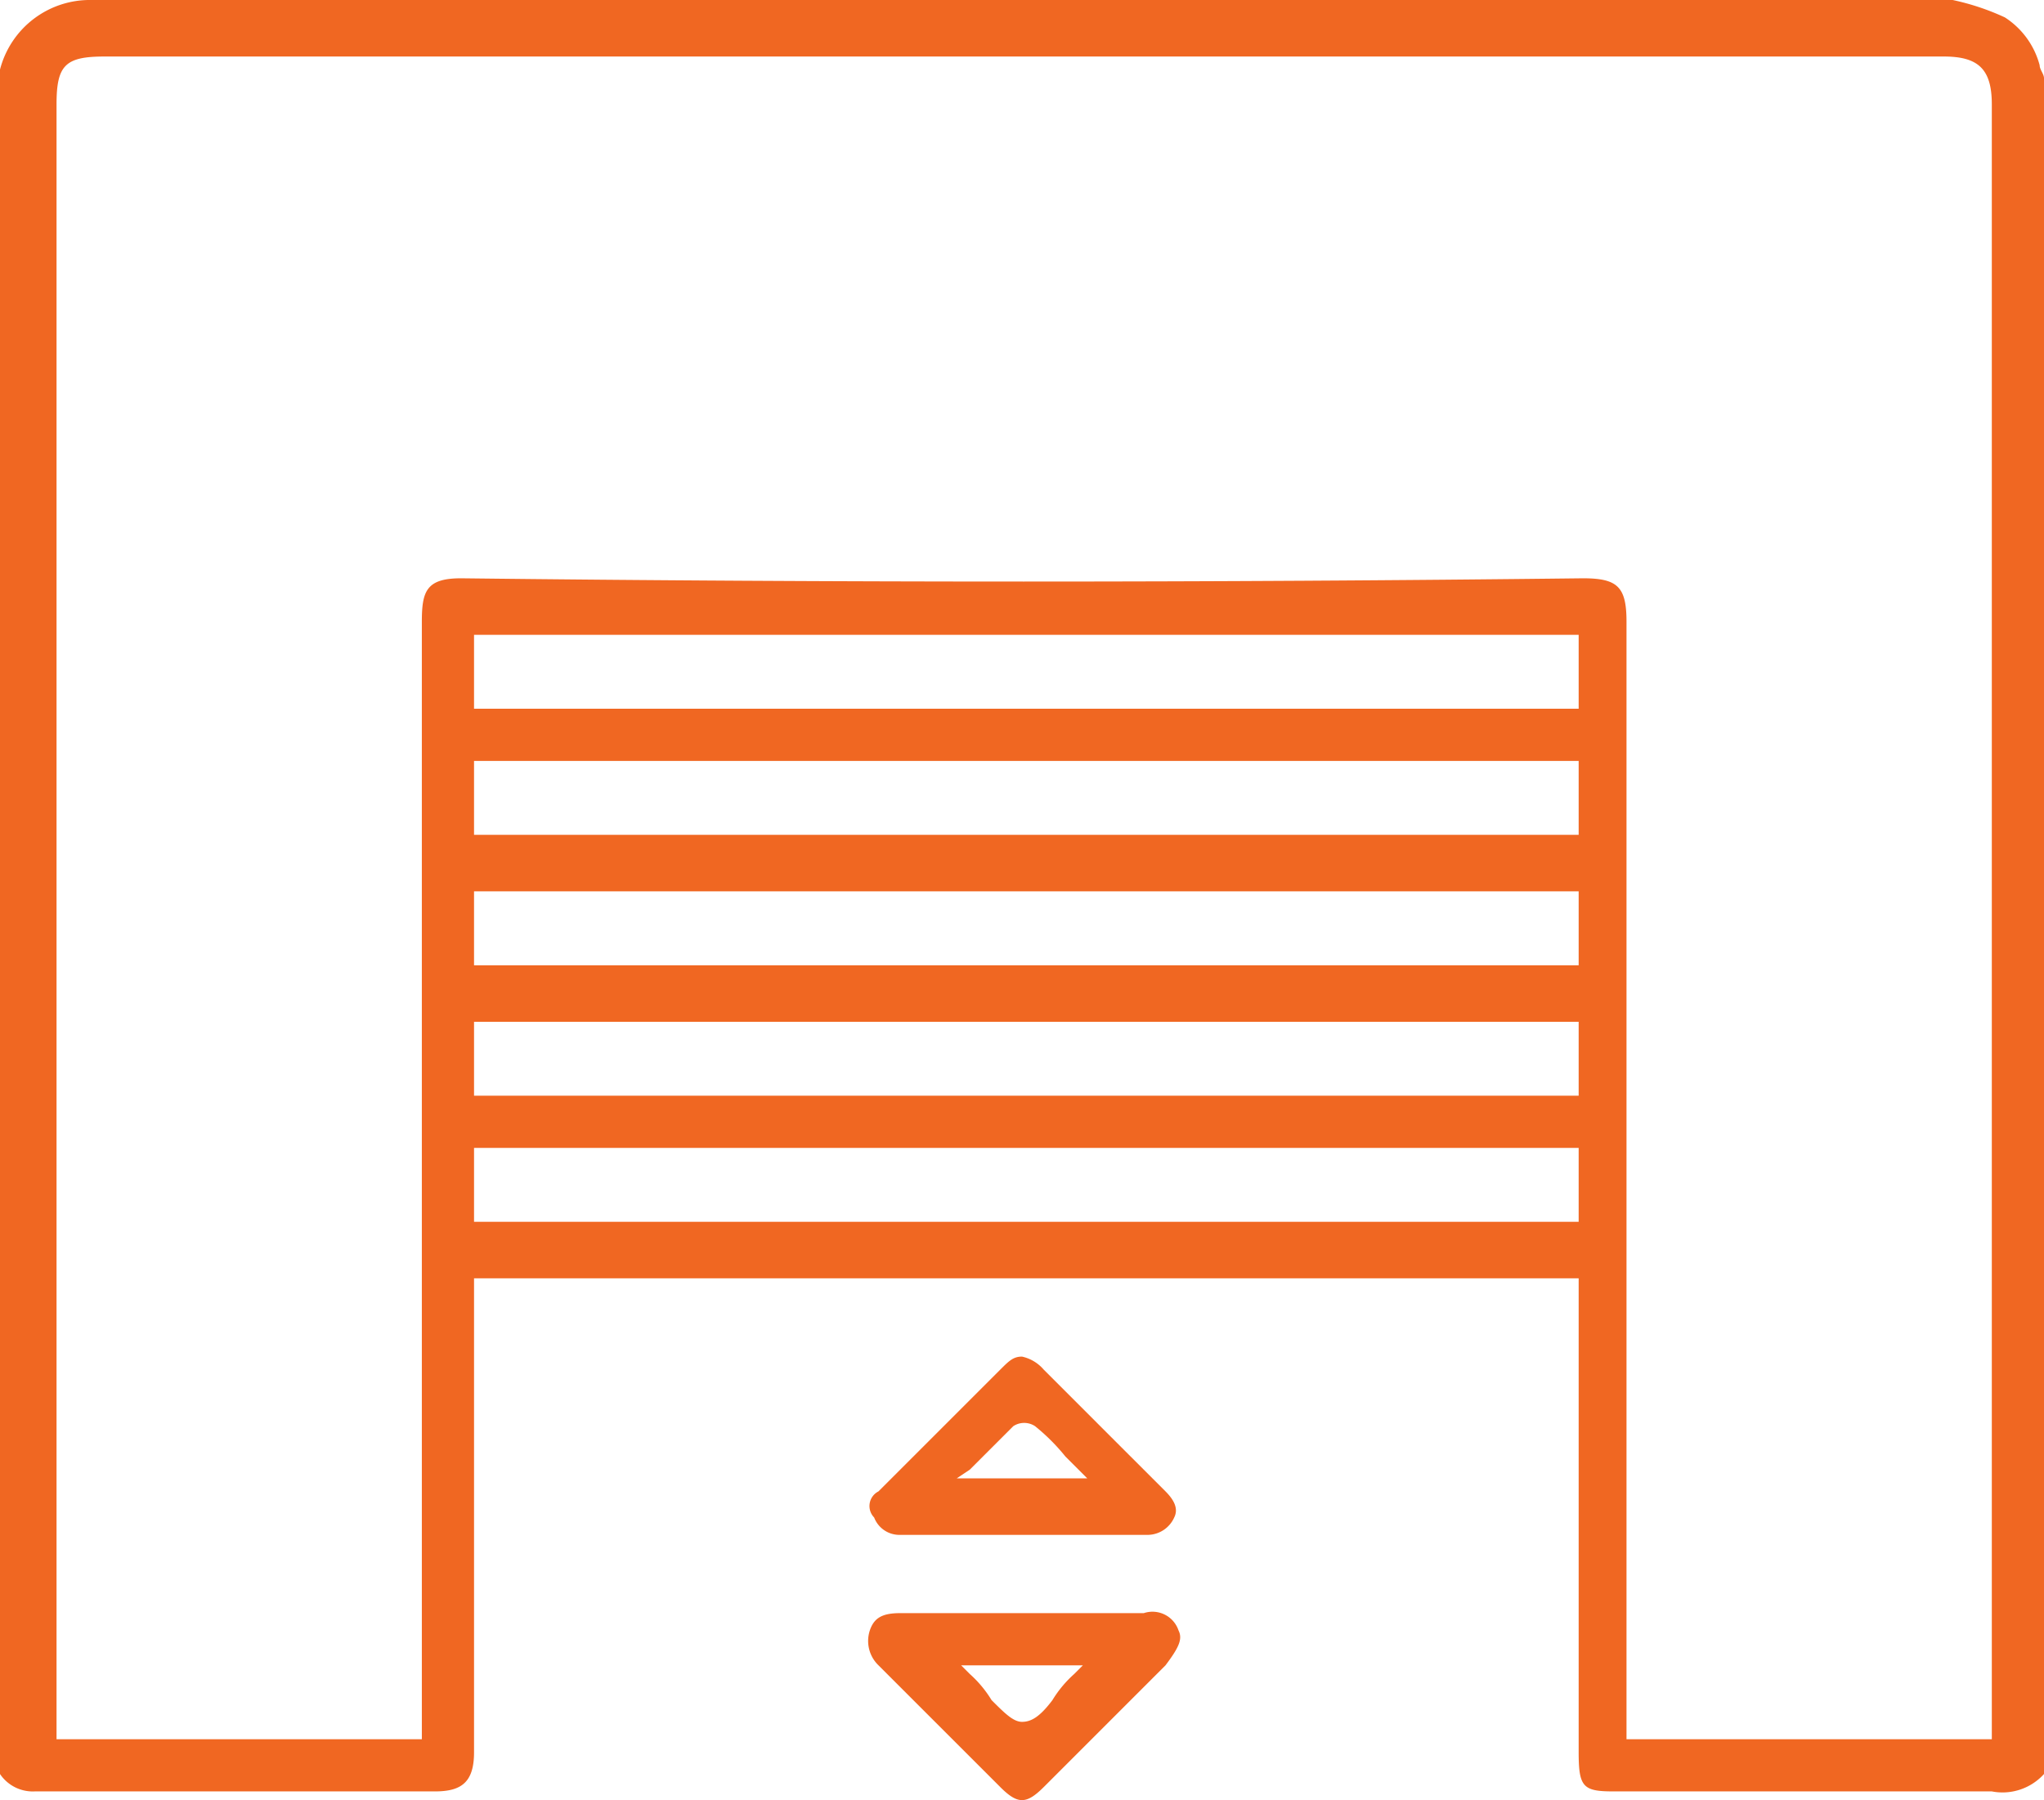 <svg xmlns="http://www.w3.org/2000/svg" width="47" height="41.4" viewBox="0 0 47 41.4">
  <g id="smart-garage" transform="translate(-0.2 -0.2)">
    <g id="Ebene_1">
      <path id="Pfad_20844" data-name="Pfad 20844" d="M37.3,41.4H46a1.286,1.286,0,0,0,1.2-.4V2c0-.1-.1-.2-.1-.3A1.879,1.879,0,0,0,46.3.6h0A5.638,5.638,0,0,0,45.1.2H2.3A2.133,2.133,0,0,0,.2,1.8V41a.909.909,0,0,0,.8.4h9.2c.6,0,.9-.2.9-.9V29.6H36.5V40.5C36.5,41.3,36.6,41.4,37.3,41.4Zm-.8-13.1H11.1V26.6H36.5Zm0-2.9H11.1V23.7H36.5Zm-25.4-3V20.7H36.5v1.7Zm0-5.9V14.8H36.5v1.7Zm0,2.9V17.7H36.5v1.7Zm-.3-5.9c-.8,0-.9.3-.9,1V40.2H1.5V2.6c0-.9.2-1.1,1.1-1.1H44.9c.8,0,1.1.3,1.1,1.1V40.2H37.6V14.5c0-.8-.2-1-1-1C28.1,13.6,19.4,13.6,10.8,13.5Z" fill="#f06722"/>
    </g>
    <g id="Ebene_4">
      <path id="Pfad_20845" data-name="Pfad 20845" d="M20.3,35.1a.622.622,0,0,0,.6.4h5.7a.675.675,0,0,0,.6-.4c.1-.2,0-.4-.2-.6l-2.8-2.8a.914.914,0,0,0-.5-.3c-.2,0-.3.1-.5.3l-2.8,2.8A.377.377,0,0,0,20.3,35.1ZM22.5,34l.4-.4.6-.6h0a.454.454,0,0,1,.5,0,4.62,4.62,0,0,1,.7.7l.3.3.2.2h-3Z" fill="#f06722"/>
      <path id="Pfad_20846" data-name="Pfad 20846" d="M27.3,37.7a.632.632,0,0,0-.8-.4H20.9c-.4,0-.6.1-.7.4a.778.778,0,0,0,.2.8l2.1,2.1.7.7c.4.4.6.4,1,0L27,38.5C27.3,38.1,27.4,37.9,27.3,37.7Zm-2.4,1a2.651,2.651,0,0,0-.5.6c-.3.4-.5.5-.7.5h0c-.2,0-.4-.2-.7-.5a2.651,2.651,0,0,0-.5-.6l-.2-.2h2.8Z" fill="#f06722"/>
    </g>
  </g>
</svg>
